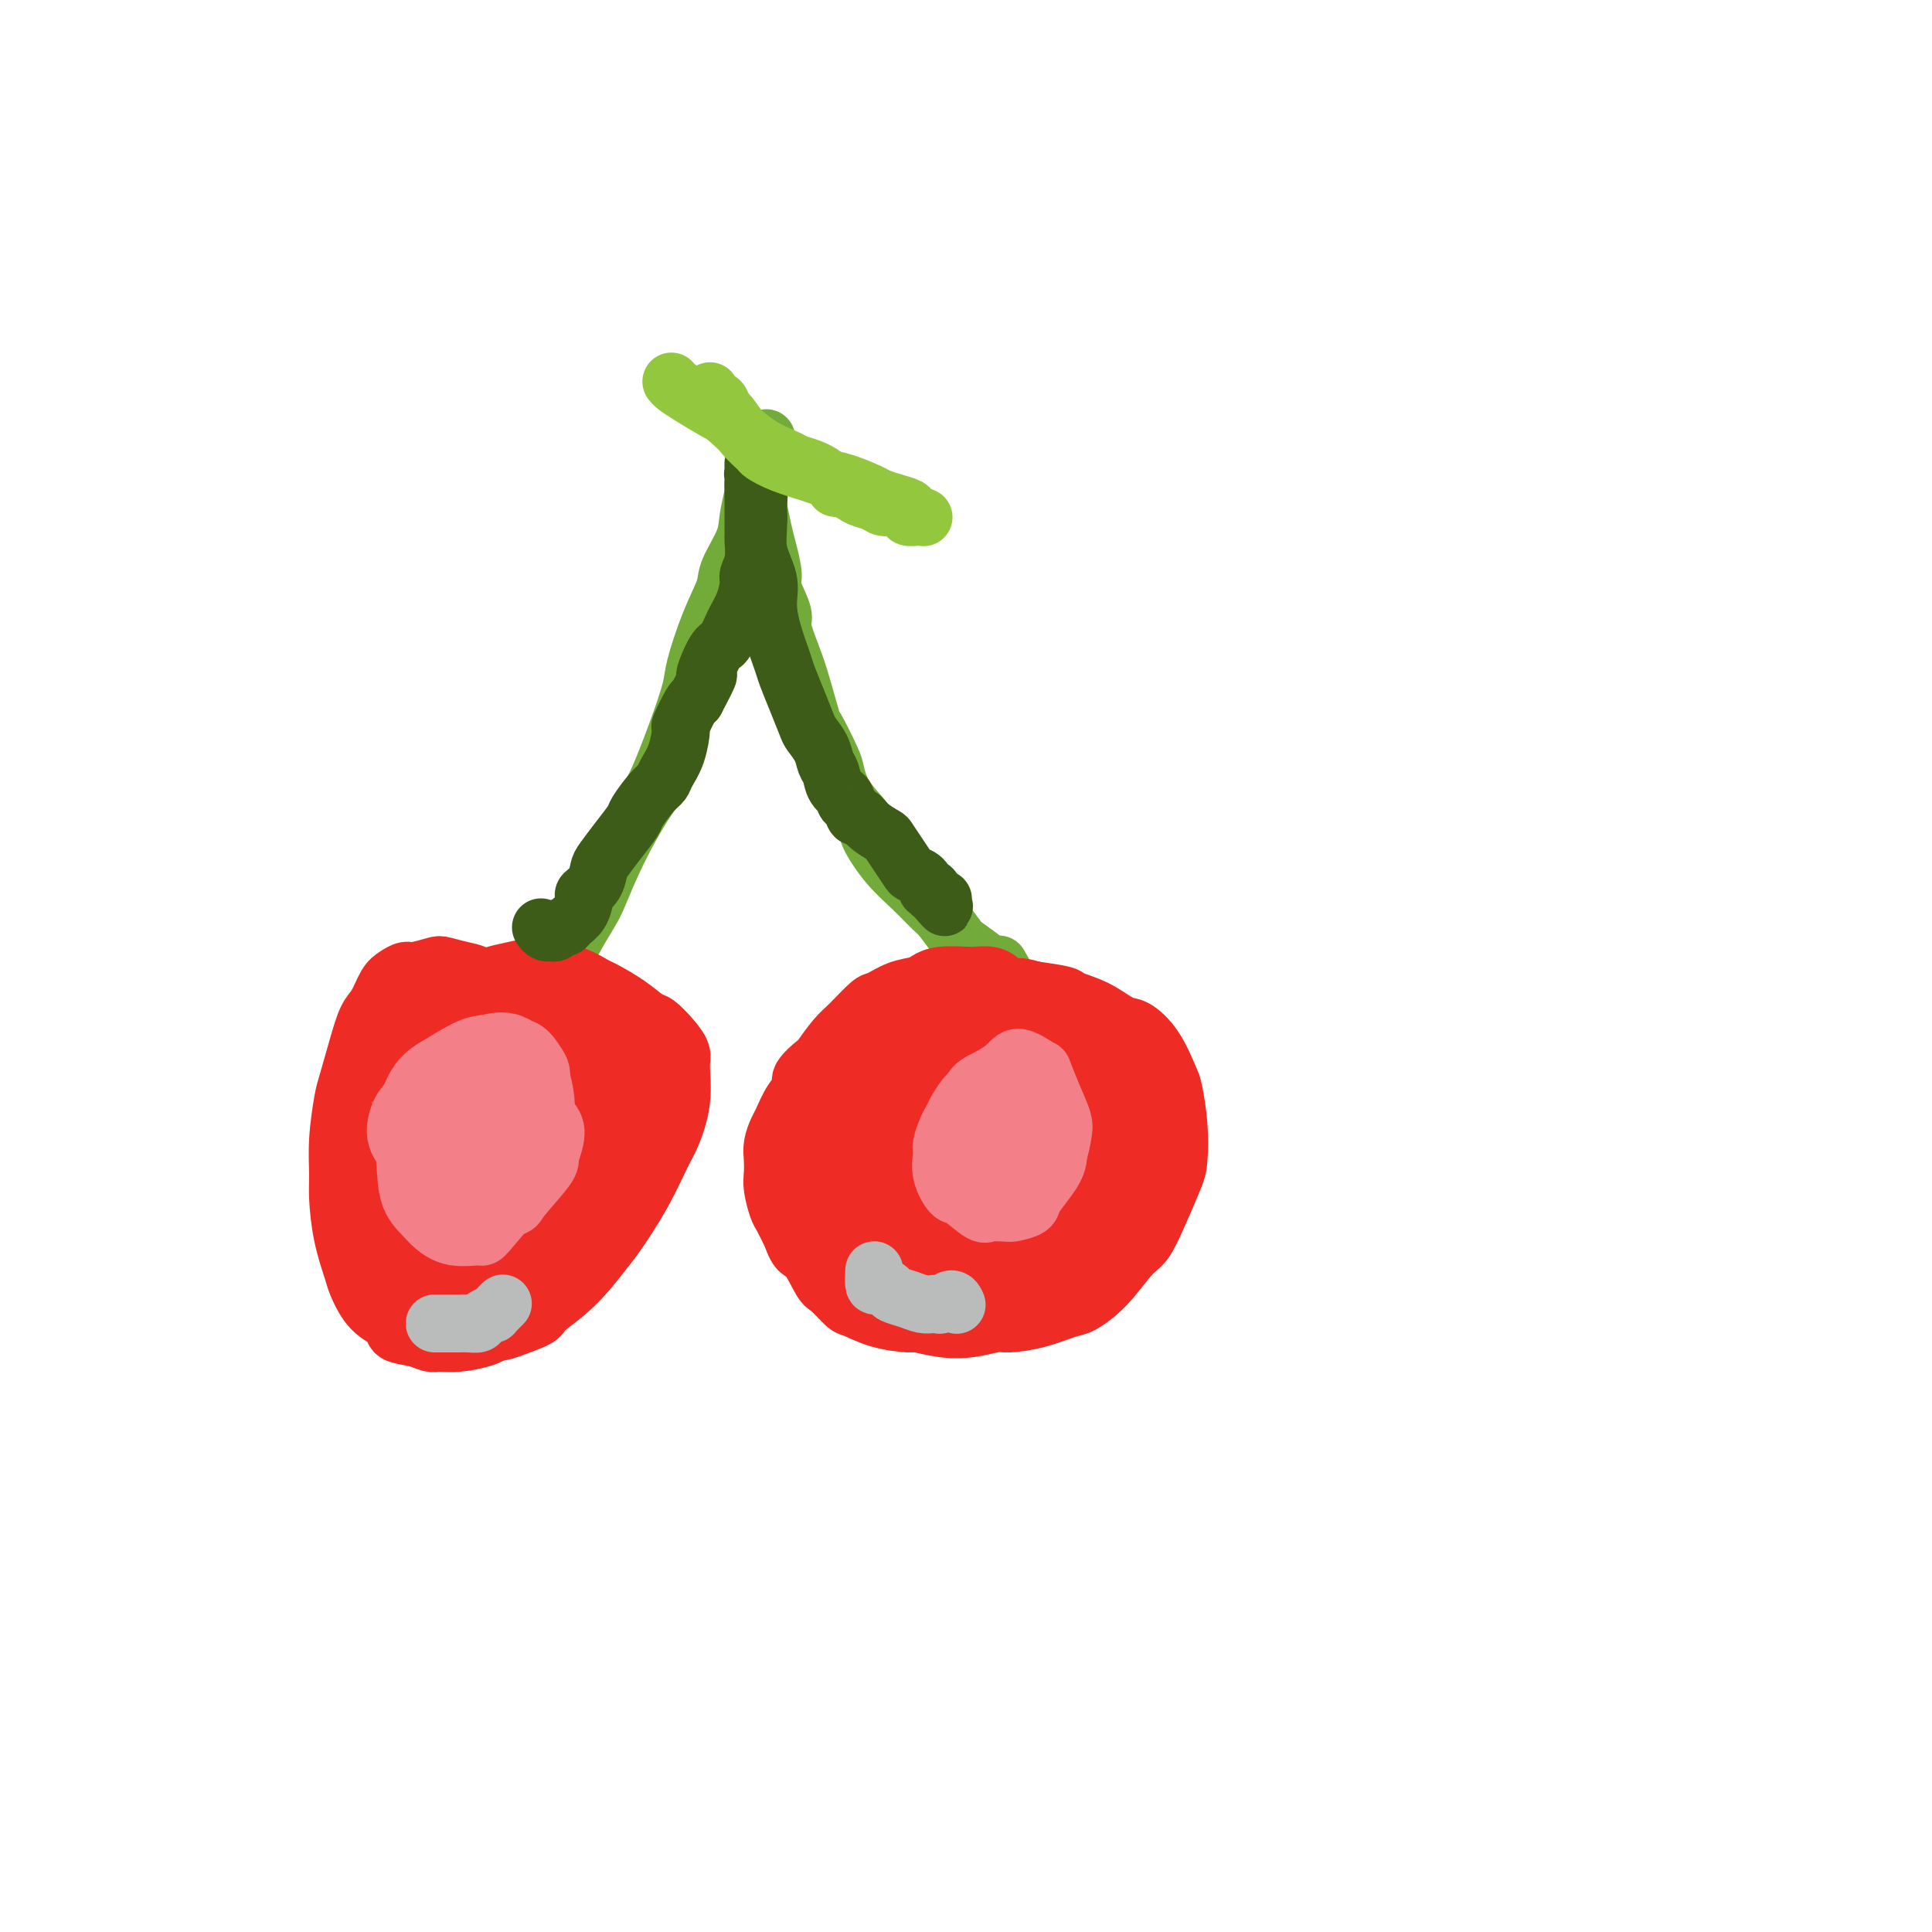 <svg viewBox='0 0 400 400' version='1.1' xmlns='http://www.w3.org/2000/svg' xmlns:xlink='http://www.w3.org/1999/xlink'><g fill='none' stroke='#73AB3A' stroke-width='12' stroke-linecap='round' stroke-linejoin='round'><path d='M111,210c-0.876,-0.115 -1.751,-0.230 -2,0c-0.249,0.230 0.129,0.805 0,1c-0.129,0.195 -0.764,0.011 -1,0c-0.236,-0.011 -0.074,0.153 0,0c0.074,-0.153 0.061,-0.621 0,-1c-0.061,-0.379 -0.168,-0.670 0,-1c0.168,-0.330 0.611,-0.701 1,-1c0.389,-0.299 0.725,-0.527 1,-1c0.275,-0.473 0.490,-1.191 1,-2c0.510,-0.809 1.314,-1.710 2,-2c0.686,-0.290 1.252,0.030 2,-1c0.748,-1.030 1.677,-3.410 3,-6c1.323,-2.590 3.038,-5.391 4,-7c0.962,-1.609 1.170,-2.026 2,-4c0.830,-1.974 2.282,-5.505 4,-9c1.718,-3.495 3.702,-6.955 5,-9c1.298,-2.045 1.911,-2.677 3,-5c1.089,-2.323 2.653,-6.337 4,-10c1.347,-3.663 2.477,-6.974 3,-9c0.523,-2.026 0.438,-2.768 1,-5c0.562,-2.232 1.771,-5.953 3,-9c1.229,-3.047 2.477,-5.419 3,-7c0.523,-1.581 0.321,-2.371 1,-4c0.679,-1.629 2.238,-4.097 3,-6c0.762,-1.903 0.726,-3.241 1,-5c0.274,-1.759 0.858,-3.941 1,-5c0.142,-1.059 -0.158,-0.997 0,-2c0.158,-1.003 0.774,-3.073 1,-4c0.226,-0.927 0.061,-0.711 0,-1c-0.061,-0.289 -0.017,-1.083 0,-1c0.017,0.083 0.009,1.041 0,2'/><path d='M157,96c3.249,-10.259 0.870,-2.906 0,0c-0.870,2.906 -0.233,1.363 0,1c0.233,-0.363 0.062,0.452 0,1c-0.062,0.548 -0.013,0.828 0,1c0.013,0.172 -0.008,0.235 0,1c0.008,0.765 0.045,2.232 0,3c-0.045,0.768 -0.172,0.836 0,2c0.172,1.164 0.642,3.425 1,5c0.358,1.575 0.602,2.463 1,4c0.398,1.537 0.950,3.723 1,5c0.050,1.277 -0.401,1.647 0,3c0.401,1.353 1.656,3.691 2,5c0.344,1.309 -0.222,1.589 0,3c0.222,1.411 1.233,3.954 2,6c0.767,2.046 1.290,3.596 2,6c0.710,2.404 1.605,5.664 2,7c0.395,1.336 0.289,0.750 1,2c0.711,1.250 2.240,4.338 3,6c0.760,1.662 0.751,1.900 1,3c0.249,1.100 0.758,3.063 2,5c1.242,1.937 3.219,3.850 4,5c0.781,1.150 0.368,1.538 1,3c0.632,1.462 2.309,3.999 4,6c1.691,2.001 3.396,3.466 5,5c1.604,1.534 3.109,3.139 4,4c0.891,0.861 1.169,0.980 2,2c0.831,1.020 2.214,2.942 3,4c0.786,1.058 0.973,1.253 2,2c1.027,0.747 2.892,2.047 4,3c1.108,0.953 1.459,1.558 2,2c0.541,0.442 1.270,0.721 2,1'/><path d='M208,202c3.697,3.526 0.939,0.842 0,0c-0.939,-0.842 -0.061,0.158 0,0c0.061,-0.158 -0.697,-1.474 -1,-2c-0.303,-0.526 -0.152,-0.263 0,0'/></g>
<g fill='none' stroke='#EE2B24' stroke-width='12' stroke-linecap='round' stroke-linejoin='round'><path d='M105,207c-0.320,-0.717 -0.639,-1.435 -1,-2c-0.361,-0.565 -0.762,-0.978 -1,-1c-0.238,-0.022 -0.313,0.347 -1,0c-0.687,-0.347 -1.987,-1.409 -3,-2c-1.013,-0.591 -1.738,-0.709 -3,-1c-1.262,-0.291 -3.062,-0.755 -4,-1c-0.938,-0.245 -1.014,-0.272 -2,0c-0.986,0.272 -2.883,0.843 -4,1c-1.117,0.157 -1.454,-0.098 -2,0c-0.546,0.098 -1.301,0.550 -2,1c-0.699,0.450 -1.343,0.897 -2,2c-0.657,1.103 -1.328,2.861 -2,4c-0.672,1.139 -1.347,1.660 -2,3c-0.653,1.340 -1.285,3.499 -2,6c-0.715,2.501 -1.513,5.344 -2,7c-0.487,1.656 -0.665,2.124 -1,4c-0.335,1.876 -0.829,5.161 -1,8c-0.171,2.839 -0.020,5.233 0,7c0.020,1.767 -0.093,2.906 0,5c0.093,2.094 0.390,5.141 1,8c0.610,2.859 1.533,5.529 2,7c0.467,1.471 0.477,1.742 1,3c0.523,1.258 1.558,3.504 3,5c1.442,1.496 3.291,2.243 4,3c0.709,0.757 0.277,1.524 1,2c0.723,0.476 2.599,0.660 4,1c1.401,0.340 2.326,0.834 3,1c0.674,0.166 1.098,0.003 2,0c0.902,-0.003 2.281,0.153 4,0c1.719,-0.153 3.777,-0.615 5,-1c1.223,-0.385 1.612,-0.692 2,-1'/><path d='M102,276c2.626,-0.433 2.693,-0.514 4,-1c1.307,-0.486 3.856,-1.375 5,-2c1.144,-0.625 0.882,-0.985 2,-2c1.118,-1.015 3.616,-2.684 6,-5c2.384,-2.316 4.655,-5.278 6,-7c1.345,-1.722 1.766,-2.205 3,-4c1.234,-1.795 3.283,-4.904 5,-8c1.717,-3.096 3.102,-6.180 4,-8c0.898,-1.820 1.307,-2.377 2,-4c0.693,-1.623 1.668,-4.313 2,-7c0.332,-2.687 0.021,-5.373 0,-7c-0.021,-1.627 0.247,-2.196 0,-3c-0.247,-0.804 -1.008,-1.844 -2,-3c-0.992,-1.156 -2.214,-2.427 -3,-3c-0.786,-0.573 -1.136,-0.448 -2,-1c-0.864,-0.552 -2.241,-1.783 -4,-3c-1.759,-1.217 -3.899,-2.422 -5,-3c-1.101,-0.578 -1.162,-0.530 -2,-1c-0.838,-0.470 -2.455,-1.458 -4,-2c-1.545,-0.542 -3.020,-0.639 -4,-1c-0.980,-0.361 -1.464,-0.986 -3,-1c-1.536,-0.014 -4.123,0.584 -6,1c-1.877,0.416 -3.044,0.650 -4,1c-0.956,0.350 -1.702,0.814 -2,1c-0.298,0.186 -0.149,0.093 0,0'/><path d='M210,209c0.122,-0.726 0.244,-1.451 0,-2c-0.244,-0.549 -0.852,-0.920 -1,-1c-0.148,-0.080 0.166,0.133 0,0c-0.166,-0.133 -0.811,-0.610 -1,-1c-0.189,-0.390 0.080,-0.693 0,-1c-0.080,-0.307 -0.507,-0.619 -1,-1c-0.493,-0.381 -1.053,-0.831 -2,-1c-0.947,-0.169 -2.283,-0.056 -3,0c-0.717,0.056 -0.816,0.055 -2,0c-1.184,-0.055 -3.452,-0.165 -5,0c-1.548,0.165 -2.377,0.605 -3,1c-0.623,0.395 -1.041,0.746 -2,1c-0.959,0.254 -2.458,0.411 -4,1c-1.542,0.589 -3.128,1.608 -4,2c-0.872,0.392 -1.029,0.155 -2,1c-0.971,0.845 -2.755,2.772 -4,4c-1.245,1.228 -1.950,1.756 -3,3c-1.050,1.244 -2.445,3.202 -3,4c-0.555,0.798 -0.271,0.434 -1,1c-0.729,0.566 -2.471,2.062 -3,3c-0.529,0.938 0.156,1.318 0,2c-0.156,0.682 -1.152,1.666 -2,3c-0.848,1.334 -1.547,3.018 -2,4c-0.453,0.982 -0.658,1.262 -1,2c-0.342,0.738 -0.821,1.935 -1,3c-0.179,1.065 -0.060,1.999 0,3c0.060,1.001 0.060,2.069 0,3c-0.060,0.931 -0.181,1.724 0,3c0.181,1.276 0.664,3.036 1,4c0.336,0.964 0.525,1.133 1,2c0.475,0.867 1.238,2.434 2,4'/><path d='M164,256c1.137,3.562 1.979,2.967 3,4c1.021,1.033 2.220,3.695 3,5c0.780,1.305 1.141,1.254 2,2c0.859,0.746 2.216,2.290 3,3c0.784,0.710 0.995,0.586 2,1c1.005,0.414 2.806,1.366 5,2c2.194,0.634 4.783,0.951 6,1c1.217,0.049 1.061,-0.168 2,0c0.939,0.168 2.973,0.723 5,1c2.027,0.277 4.049,0.277 6,0c1.951,-0.277 3.833,-0.832 5,-1c1.167,-0.168 1.620,0.051 3,0c1.380,-0.051 3.689,-0.370 6,-1c2.311,-0.630 4.624,-1.569 6,-2c1.376,-0.431 1.813,-0.352 3,-1c1.187,-0.648 3.123,-2.022 5,-4c1.877,-1.978 3.694,-4.560 5,-6c1.306,-1.440 2.102,-1.736 3,-3c0.898,-1.264 1.897,-3.494 3,-6c1.103,-2.506 2.308,-5.287 3,-7c0.692,-1.713 0.871,-2.359 1,-4c0.129,-1.641 0.207,-4.279 0,-7c-0.207,-2.721 -0.700,-5.525 -1,-7c-0.300,-1.475 -0.406,-1.620 -1,-3c-0.594,-1.380 -1.676,-3.995 -3,-6c-1.324,-2.005 -2.890,-3.402 -4,-4c-1.110,-0.598 -1.764,-0.398 -3,-1c-1.236,-0.602 -3.053,-2.007 -5,-3c-1.947,-0.993 -4.024,-1.575 -5,-2c-0.976,-0.425 -0.850,-0.693 -2,-1c-1.150,-0.307 -3.575,-0.654 -6,-1'/><path d='M214,205c-4.036,-1.238 -3.625,-0.333 -4,0c-0.375,0.333 -1.536,0.095 -2,0c-0.464,-0.095 -0.232,-0.048 0,0'/><path d='M222,219c-1.078,-0.315 -2.156,-0.630 -3,-1c-0.844,-0.370 -1.453,-0.797 -2,-1c-0.547,-0.203 -1.033,-0.184 -2,-1c-0.967,-0.816 -2.417,-2.469 -3,-3c-0.583,-0.531 -0.301,0.059 -1,0c-0.699,-0.059 -2.379,-0.769 -4,-1c-1.621,-0.231 -3.182,0.016 -4,0c-0.818,-0.016 -0.894,-0.293 -2,0c-1.106,0.293 -3.243,1.158 -5,2c-1.757,0.842 -3.133,1.660 -4,2c-0.867,0.340 -1.226,0.200 -2,1c-0.774,0.800 -1.963,2.540 -3,4c-1.037,1.460 -1.924,2.641 -3,4c-1.076,1.359 -2.343,2.898 -3,4c-0.657,1.102 -0.705,1.769 -1,3c-0.295,1.231 -0.839,3.026 -1,4c-0.161,0.974 0.060,1.128 0,2c-0.060,0.872 -0.402,2.461 0,4c0.402,1.539 1.548,3.028 2,4c0.452,0.972 0.210,1.426 1,2c0.790,0.574 2.610,1.268 4,2c1.390,0.732 2.349,1.504 3,2c0.651,0.496 0.996,0.718 2,1c1.004,0.282 2.669,0.624 4,1c1.331,0.376 2.327,0.785 3,1c0.673,0.215 1.023,0.237 2,0c0.977,-0.237 2.581,-0.734 4,-1c1.419,-0.266 2.651,-0.302 4,-1c1.349,-0.698 2.814,-2.056 4,-3c1.186,-0.944 2.093,-1.472 3,-2'/><path d='M215,248c3.488,-2.236 3.707,-4.327 5,-7c1.293,-2.673 3.661,-5.927 5,-8c1.339,-2.073 1.649,-2.965 2,-5c0.351,-2.035 0.742,-5.211 1,-7c0.258,-1.789 0.383,-2.189 0,-3c-0.383,-0.811 -1.272,-2.033 -3,-3c-1.728,-0.967 -4.294,-1.678 -6,-2c-1.706,-0.322 -2.553,-0.253 -4,0c-1.447,0.253 -3.495,0.691 -6,1c-2.505,0.309 -5.468,0.491 -7,1c-1.532,0.509 -1.633,1.346 -3,2c-1.367,0.654 -3.999,1.123 -6,2c-2.001,0.877 -3.370,2.160 -4,3c-0.630,0.840 -0.520,1.238 -1,2c-0.480,0.762 -1.551,1.889 -2,3c-0.449,1.111 -0.276,2.206 0,3c0.276,0.794 0.654,1.286 1,2c0.346,0.714 0.661,1.651 1,3c0.339,1.349 0.703,3.111 1,4c0.297,0.889 0.528,0.907 1,2c0.472,1.093 1.184,3.263 2,5c0.816,1.737 1.735,3.041 3,4c1.265,0.959 2.877,1.572 4,2c1.123,0.428 1.759,0.670 3,1c1.241,0.330 3.089,0.747 4,1c0.911,0.253 0.884,0.342 2,0c1.116,-0.342 3.374,-1.114 5,-2c1.626,-0.886 2.622,-1.887 4,-4c1.378,-2.113 3.140,-5.338 4,-7c0.860,-1.662 0.817,-1.761 1,-3c0.183,-1.239 0.591,-3.620 1,-6'/><path d='M223,232c0.766,-3.931 -0.319,-5.757 -1,-7c-0.681,-1.243 -0.959,-1.903 -2,-3c-1.041,-1.097 -2.845,-2.630 -5,-4c-2.155,-1.370 -4.662,-2.576 -6,-3c-1.338,-0.424 -1.508,-0.067 -3,0c-1.492,0.067 -4.304,-0.155 -7,0c-2.696,0.155 -5.274,0.686 -7,1c-1.726,0.314 -2.599,0.410 -4,1c-1.401,0.590 -3.328,1.675 -5,3c-1.672,1.325 -3.087,2.890 -4,4c-0.913,1.110 -1.323,1.765 -2,3c-0.677,1.235 -1.621,3.052 -2,5c-0.379,1.948 -0.192,4.029 0,5c0.192,0.971 0.389,0.833 1,2c0.611,1.167 1.637,3.640 3,6c1.363,2.360 3.062,4.606 4,6c0.938,1.394 1.113,1.936 2,3c0.887,1.064 2.485,2.649 4,4c1.515,1.351 2.946,2.466 4,3c1.054,0.534 1.731,0.487 3,1c1.269,0.513 3.131,1.588 5,2c1.869,0.412 3.745,0.162 5,0c1.255,-0.162 1.889,-0.237 3,-1c1.111,-0.763 2.697,-2.214 5,-4c2.303,-1.786 5.321,-3.906 7,-5c1.679,-1.094 2.018,-1.162 3,-3c0.982,-1.838 2.606,-5.446 4,-9c1.394,-3.554 2.559,-7.056 3,-9c0.441,-1.944 0.157,-2.331 0,-4c-0.157,-1.669 -0.188,-4.620 -1,-7c-0.812,-2.380 -2.406,-4.190 -4,-6'/><path d='M226,216c-1.376,-2.341 -2.315,-1.695 -4,-2c-1.685,-0.305 -4.114,-1.563 -7,-2c-2.886,-0.437 -6.228,-0.053 -8,0c-1.772,0.053 -1.975,-0.224 -4,0c-2.025,0.224 -5.874,0.949 -9,2c-3.126,1.051 -5.531,2.428 -7,3c-1.469,0.572 -2.003,0.339 -3,1c-0.997,0.661 -2.456,2.218 -4,4c-1.544,1.782 -3.174,3.790 -4,5c-0.826,1.210 -0.848,1.621 -1,3c-0.152,1.379 -0.434,3.727 0,6c0.434,2.273 1.585,4.471 2,6c0.415,1.529 0.095,2.390 1,4c0.905,1.610 3.034,3.970 5,6c1.966,2.030 3.770,3.731 5,5c1.230,1.269 1.887,2.105 3,3c1.113,0.895 2.682,1.847 5,3c2.318,1.153 5.384,2.506 7,3c1.616,0.494 1.783,0.127 3,0c1.217,-0.127 3.485,-0.016 6,-1c2.515,-0.984 5.276,-3.064 7,-4c1.724,-0.936 2.411,-0.729 4,-2c1.589,-1.271 4.079,-4.022 6,-7c1.921,-2.978 3.272,-6.184 4,-8c0.728,-1.816 0.835,-2.241 1,-4c0.165,-1.759 0.390,-4.853 0,-8c-0.390,-3.147 -1.395,-6.346 -2,-8c-0.605,-1.654 -0.812,-1.763 -2,-3c-1.188,-1.237 -3.358,-3.602 -6,-5c-2.642,-1.398 -5.755,-1.828 -8,-2c-2.245,-0.172 -3.623,-0.086 -5,0'/><path d='M211,214c-3.414,-0.249 -5.450,0.128 -9,1c-3.550,0.872 -8.613,2.238 -11,3c-2.387,0.762 -2.097,0.920 -4,2c-1.903,1.080 -5.999,3.081 -9,5c-3.001,1.919 -4.907,3.757 -6,5c-1.093,1.243 -1.374,1.891 -2,3c-0.626,1.109 -1.598,2.679 -2,4c-0.402,1.321 -0.233,2.392 0,4c0.233,1.608 0.530,3.752 1,5c0.470,1.248 1.113,1.599 2,3c0.887,1.401 2.017,3.852 3,5c0.983,1.148 1.818,0.994 3,2c1.182,1.006 2.712,3.171 5,5c2.288,1.829 5.336,3.323 7,4c1.664,0.677 1.946,0.537 3,1c1.054,0.463 2.881,1.529 5,2c2.119,0.471 4.529,0.346 6,0c1.471,-0.346 2.004,-0.915 3,-2c0.996,-1.085 2.456,-2.688 4,-5c1.544,-2.312 3.174,-5.332 4,-7c0.826,-1.668 0.850,-1.982 1,-4c0.150,-2.018 0.426,-5.738 0,-9c-0.426,-3.262 -1.555,-6.065 -2,-8c-0.445,-1.935 -0.205,-3.002 -1,-5c-0.795,-1.998 -2.625,-4.928 -5,-7c-2.375,-2.072 -5.294,-3.286 -7,-4c-1.706,-0.714 -2.197,-0.929 -4,-1c-1.803,-0.071 -4.916,0.002 -8,1c-3.084,0.998 -6.138,2.923 -8,4c-1.862,1.077 -2.532,1.308 -4,3c-1.468,1.692 -3.734,4.846 -6,8'/><path d='M170,232c-3.706,3.913 -3.971,6.197 -4,8c-0.029,1.803 0.180,3.125 0,5c-0.180,1.875 -0.748,4.302 0,7c0.748,2.698 2.810,5.667 4,7c1.190,1.333 1.506,1.030 3,2c1.494,0.970 4.165,3.213 7,4c2.835,0.787 5.833,0.118 8,0c2.167,-0.118 3.504,0.314 6,0c2.496,-0.314 6.150,-1.373 10,-3c3.850,-1.627 7.897,-3.822 10,-5c2.103,-1.178 2.262,-1.339 4,-3c1.738,-1.661 5.055,-4.820 7,-8c1.945,-3.180 2.519,-6.379 3,-8c0.481,-1.621 0.870,-1.664 1,-3c0.130,-1.336 0.002,-3.966 -1,-6c-1.002,-2.034 -2.878,-3.473 -5,-5c-2.122,-1.527 -4.491,-3.141 -6,-4c-1.509,-0.859 -2.157,-0.963 -4,-1c-1.843,-0.037 -4.879,-0.007 -8,1c-3.121,1.007 -6.326,2.990 -8,4c-1.674,1.010 -1.818,1.049 -3,2c-1.182,0.951 -3.401,2.816 -5,5c-1.599,2.184 -2.578,4.686 -3,6c-0.422,1.314 -0.285,1.440 0,3c0.285,1.560 0.720,4.555 1,6c0.280,1.445 0.404,1.340 1,2c0.596,0.660 1.662,2.086 3,3c1.338,0.914 2.946,1.317 5,1c2.054,-0.317 4.553,-1.355 6,-2c1.447,-0.645 1.842,-0.899 3,-2c1.158,-1.101 3.079,-3.051 5,-5'/><path d='M210,243c1.929,-2.329 2.751,-4.653 3,-6c0.249,-1.347 -0.075,-1.718 0,-3c0.075,-1.282 0.549,-3.476 0,-5c-0.549,-1.524 -2.123,-2.380 -3,-3c-0.877,-0.620 -1.059,-1.006 -2,-1c-0.941,0.006 -2.641,0.404 -4,1c-1.359,0.596 -2.377,1.391 -3,2c-0.623,0.609 -0.852,1.034 -1,2c-0.148,0.966 -0.215,2.474 0,4c0.215,1.526 0.714,3.072 1,4c0.286,0.928 0.360,1.239 1,2c0.640,0.761 1.846,1.973 3,3c1.154,1.027 2.258,1.868 3,2c0.742,0.132 1.124,-0.445 2,-1c0.876,-0.555 2.248,-1.087 3,-2c0.752,-0.913 0.884,-2.206 1,-3c0.116,-0.794 0.217,-1.089 0,-2c-0.217,-0.911 -0.751,-2.438 -2,-3c-1.249,-0.562 -3.214,-0.161 -4,0c-0.786,0.161 -0.393,0.080 0,0'/><path d='M120,217c-0.279,-0.676 -0.558,-1.351 -1,-2c-0.442,-0.649 -1.047,-1.270 -2,-2c-0.953,-0.730 -2.255,-1.568 -3,-2c-0.745,-0.432 -0.935,-0.456 -2,-1c-1.065,-0.544 -3.007,-1.607 -5,-2c-1.993,-0.393 -4.039,-0.118 -5,0c-0.961,0.118 -0.837,0.077 -2,0c-1.163,-0.077 -3.612,-0.192 -6,0c-2.388,0.192 -4.716,0.689 -6,1c-1.284,0.311 -1.523,0.435 -2,1c-0.477,0.565 -1.191,1.570 -2,3c-0.809,1.430 -1.711,3.285 -2,4c-0.289,0.715 0.036,0.289 0,1c-0.036,0.711 -0.434,2.557 0,5c0.434,2.443 1.700,5.481 2,7c0.300,1.519 -0.368,1.520 0,3c0.368,1.480 1.770,4.441 3,7c1.230,2.559 2.289,4.717 3,6c0.711,1.283 1.074,1.691 2,3c0.926,1.309 2.416,3.517 4,5c1.584,1.483 3.261,2.239 4,3c0.739,0.761 0.538,1.527 1,2c0.462,0.473 1.587,0.652 3,1c1.413,0.348 3.114,0.864 4,1c0.886,0.136 0.956,-0.107 2,0c1.044,0.107 3.063,0.565 5,0c1.937,-0.565 3.791,-2.152 5,-3c1.209,-0.848 1.774,-0.957 3,-2c1.226,-1.043 3.113,-3.022 5,-5'/><path d='M128,251c3.038,-3.209 4.133,-6.231 5,-8c0.867,-1.769 1.505,-2.283 2,-4c0.495,-1.717 0.848,-4.636 1,-8c0.152,-3.364 0.104,-7.174 0,-9c-0.104,-1.826 -0.263,-1.669 -1,-3c-0.737,-1.331 -2.050,-4.151 -4,-6c-1.950,-1.849 -4.536,-2.729 -6,-3c-1.464,-0.271 -1.807,0.066 -3,0c-1.193,-0.066 -3.237,-0.534 -6,0c-2.763,0.534 -6.247,2.070 -8,3c-1.753,0.930 -1.776,1.253 -3,2c-1.224,0.747 -3.648,1.916 -6,4c-2.352,2.084 -4.631,5.083 -6,7c-1.369,1.917 -1.829,2.753 -3,4c-1.171,1.247 -3.052,2.903 -4,5c-0.948,2.097 -0.961,4.633 -1,6c-0.039,1.367 -0.104,1.565 0,3c0.104,1.435 0.376,4.107 1,6c0.624,1.893 1.598,3.007 2,4c0.402,0.993 0.230,1.866 1,3c0.770,1.134 2.480,2.529 4,4c1.520,1.471 2.848,3.018 4,4c1.152,0.982 2.128,1.399 3,2c0.872,0.601 1.641,1.387 3,2c1.359,0.613 3.308,1.053 4,1c0.692,-0.053 0.128,-0.601 1,-1c0.872,-0.399 3.181,-0.651 5,-2c1.819,-1.349 3.147,-3.795 4,-5c0.853,-1.205 1.230,-1.171 2,-3c0.770,-1.829 1.934,-5.523 3,-9c1.066,-3.477 2.033,-6.739 3,-10'/><path d='M125,240c0.896,-3.569 0.135,-2.990 0,-5c-0.135,-2.010 0.354,-6.607 0,-10c-0.354,-3.393 -1.553,-5.580 -2,-7c-0.447,-1.420 -0.142,-2.072 -1,-3c-0.858,-0.928 -2.878,-2.132 -5,-3c-2.122,-0.868 -4.345,-1.399 -7,-1c-2.655,0.399 -5.741,1.727 -7,2c-1.259,0.273 -0.690,-0.510 -3,1c-2.310,1.510 -7.499,5.314 -10,7c-2.501,1.686 -2.315,1.255 -3,3c-0.685,1.745 -2.240,5.666 -3,8c-0.760,2.334 -0.725,3.082 -1,4c-0.275,0.918 -0.859,2.006 -1,4c-0.141,1.994 0.162,4.895 1,8c0.838,3.105 2.210,6.414 3,8c0.790,1.586 0.999,1.450 2,3c1.001,1.550 2.793,4.788 5,7c2.207,2.212 4.827,3.399 6,4c1.173,0.601 0.897,0.615 2,1c1.103,0.385 3.585,1.141 6,1c2.415,-0.141 4.762,-1.178 6,-2c1.238,-0.822 1.365,-1.427 3,-3c1.635,-1.573 4.778,-4.113 7,-7c2.222,-2.887 3.523,-6.121 5,-10c1.477,-3.879 3.128,-8.403 4,-11c0.872,-2.597 0.963,-3.267 1,-6c0.037,-2.733 0.018,-7.531 -1,-11c-1.018,-3.469 -3.036,-5.610 -4,-7c-0.964,-1.390 -0.875,-2.028 -2,-3c-1.125,-0.972 -3.464,-2.278 -6,-3c-2.536,-0.722 -5.268,-0.861 -8,-1'/><path d='M112,208c-2.692,-0.562 -2.423,0.031 -4,1c-1.577,0.969 -4.999,2.312 -8,4c-3.001,1.688 -5.582,3.720 -7,5c-1.418,1.280 -1.673,1.806 -3,4c-1.327,2.194 -3.725,6.056 -5,8c-1.275,1.944 -1.426,1.972 -2,4c-0.574,2.028 -1.569,6.057 -2,9c-0.431,2.943 -0.297,4.798 0,7c0.297,2.202 0.758,4.749 1,6c0.242,1.251 0.264,1.207 1,2c0.736,0.793 2.187,2.423 3,3c0.813,0.577 0.987,0.102 2,0c1.013,-0.102 2.863,0.169 5,0c2.137,-0.169 4.561,-0.779 7,-2c2.439,-1.221 4.893,-3.054 6,-4c1.107,-0.946 0.869,-1.005 2,-3c1.131,-1.995 3.633,-5.925 5,-8c1.367,-2.075 1.598,-2.296 2,-4c0.402,-1.704 0.975,-4.893 1,-8c0.025,-3.107 -0.498,-6.132 -1,-8c-0.502,-1.868 -0.985,-2.578 -2,-4c-1.015,-1.422 -2.563,-3.556 -4,-5c-1.437,-1.444 -2.763,-2.200 -5,-2c-2.237,0.200 -5.386,1.354 -7,2c-1.614,0.646 -1.694,0.785 -3,2c-1.306,1.215 -3.839,3.508 -6,6c-2.161,2.492 -3.949,5.184 -5,7c-1.051,1.816 -1.364,2.755 -2,5c-0.636,2.245 -1.594,5.797 -2,9c-0.406,3.203 -0.259,6.058 0,8c0.259,1.942 0.629,2.971 1,4'/><path d='M80,256c-0.056,4.983 1.305,4.440 3,5c1.695,0.560 3.724,2.223 5,3c1.276,0.777 1.800,0.667 3,1c1.200,0.333 3.077,1.109 6,1c2.923,-0.109 6.894,-1.104 9,-2c2.106,-0.896 2.347,-1.692 4,-3c1.653,-1.308 4.716,-3.126 7,-6c2.284,-2.874 3.788,-6.802 5,-9c1.212,-2.198 2.133,-2.666 3,-5c0.867,-2.334 1.680,-6.534 2,-10c0.320,-3.466 0.147,-6.199 0,-8c-0.147,-1.801 -0.267,-2.670 -1,-4c-0.733,-1.330 -2.079,-3.120 -4,-4c-1.921,-0.880 -4.417,-0.848 -6,-1c-1.583,-0.152 -2.253,-0.487 -4,0c-1.747,0.487 -4.570,1.797 -7,4c-2.430,2.203 -4.468,5.299 -6,7c-1.532,1.701 -2.557,2.005 -4,4c-1.443,1.995 -3.305,5.679 -5,9c-1.695,3.321 -3.225,6.279 -4,8c-0.775,1.721 -0.797,2.207 -1,4c-0.203,1.793 -0.588,4.895 0,7c0.588,2.105 2.149,3.214 3,4c0.851,0.786 0.992,1.248 2,2c1.008,0.752 2.883,1.795 5,2c2.117,0.205 4.478,-0.429 6,-1c1.522,-0.571 2.206,-1.078 4,-2c1.794,-0.922 4.697,-2.257 7,-5c2.303,-2.743 4.005,-6.892 5,-9c0.995,-2.108 1.284,-2.174 2,-4c0.716,-1.826 1.858,-5.413 3,-9'/><path d='M122,235c1.639,-4.682 0.737,-5.388 0,-6c-0.737,-0.612 -1.310,-1.131 -2,-2c-0.690,-0.869 -1.498,-2.089 -3,-2c-1.502,0.089 -3.698,1.487 -5,2c-1.302,0.513 -1.712,0.142 -3,1c-1.288,0.858 -3.456,2.946 -5,6c-1.544,3.054 -2.463,7.074 -3,9c-0.537,1.926 -0.690,1.757 -1,4c-0.310,2.243 -0.777,6.896 -1,9c-0.223,2.104 -0.203,1.657 0,2c0.203,0.343 0.589,1.476 1,2c0.411,0.524 0.849,0.441 2,0c1.151,-0.441 3.016,-1.238 4,-2c0.984,-0.762 1.086,-1.487 2,-3c0.914,-1.513 2.641,-3.813 4,-7c1.359,-3.187 2.350,-7.259 3,-9c0.650,-1.741 0.959,-1.149 1,-2c0.041,-0.851 -0.185,-3.143 -1,-4c-0.815,-0.857 -2.220,-0.279 -3,0c-0.780,0.279 -0.936,0.258 -2,1c-1.064,0.742 -3.034,2.248 -5,5c-1.966,2.752 -3.926,6.749 -5,9c-1.074,2.251 -1.263,2.755 -2,5c-0.737,2.245 -2.022,6.231 -3,10c-0.978,3.769 -1.648,7.323 -2,9c-0.352,1.677 -0.386,1.479 0,2c0.386,0.521 1.192,1.761 2,2c0.808,0.239 1.619,-0.524 2,-1c0.381,-0.476 0.333,-0.667 1,-2c0.667,-1.333 2.048,-3.810 3,-6c0.952,-2.190 1.476,-4.095 2,-6'/><path d='M103,261c1.278,-2.776 0.474,-2.218 0,-3c-0.474,-0.782 -0.618,-2.906 -1,-4c-0.382,-1.094 -1.002,-1.159 -2,-1c-0.998,0.159 -2.373,0.542 -3,1c-0.627,0.458 -0.504,0.991 -1,2c-0.496,1.009 -1.609,2.495 -2,4c-0.391,1.505 -0.059,3.030 0,4c0.059,0.970 -0.156,1.384 0,2c0.156,0.616 0.681,1.433 1,2c0.319,0.567 0.432,0.883 1,1c0.568,0.117 1.591,0.033 2,0c0.409,-0.033 0.205,-0.017 0,0'/><path d='M75,265c-0.107,1.262 -0.213,2.524 0,3c0.213,0.476 0.747,0.166 1,0c0.253,-0.166 0.227,-0.188 1,0c0.773,0.188 2.345,0.587 3,1c0.655,0.413 0.393,0.839 1,1c0.607,0.161 2.085,0.058 3,0c0.915,-0.058 1.268,-0.072 2,0c0.732,0.072 1.842,0.229 3,0c1.158,-0.229 2.363,-0.846 3,-1c0.637,-0.154 0.707,0.155 1,0c0.293,-0.155 0.810,-0.772 1,-1c0.190,-0.228 0.054,-0.065 0,0c-0.054,0.065 -0.027,0.033 0,0'/></g>
<g fill='none' stroke='#F37F89' stroke-width='12' stroke-linecap='round' stroke-linejoin='round'><path d='M106,241c-0.752,0.095 -1.503,0.189 -2,0c-0.497,-0.189 -0.738,-0.663 -1,-1c-0.262,-0.337 -0.544,-0.539 -1,-1c-0.456,-0.461 -1.084,-1.181 -2,-2c-0.916,-0.819 -2.118,-1.737 -3,-2c-0.882,-0.263 -1.443,0.128 -2,0c-0.557,-0.128 -1.109,-0.777 -2,-1c-0.891,-0.223 -2.120,-0.022 -3,0c-0.880,0.022 -1.412,-0.137 -2,0c-0.588,0.137 -1.233,0.568 -2,1c-0.767,0.432 -1.654,0.864 -2,2c-0.346,1.136 -0.149,2.978 0,5c0.149,2.022 0.250,4.226 1,6c0.750,1.774 2.147,3.118 3,4c0.853,0.882 1.161,1.301 2,2c0.839,0.699 2.209,1.679 4,2c1.791,0.321 4.003,-0.018 5,0c0.997,0.018 0.779,0.391 2,-1c1.221,-1.391 3.880,-4.546 5,-6c1.120,-1.454 0.702,-1.205 1,-3c0.298,-1.795 1.313,-5.633 2,-9c0.687,-3.367 1.045,-6.264 1,-8c-0.045,-1.736 -0.493,-2.311 -1,-4c-0.507,-1.689 -1.073,-4.493 -2,-6c-0.927,-1.507 -2.217,-1.718 -3,-2c-0.783,-0.282 -1.061,-0.633 -2,0c-0.939,0.633 -2.540,2.252 -4,4c-1.460,1.748 -2.778,3.624 -4,6c-1.222,2.376 -2.349,5.250 -3,7c-0.651,1.750 -0.825,2.375 -1,3'/><path d='M90,237c-1.273,3.702 -0.456,4.958 0,7c0.456,2.042 0.553,4.870 1,6c0.447,1.130 1.246,0.563 2,1c0.754,0.437 1.462,1.877 3,2c1.538,0.123 3.904,-1.072 5,-2c1.096,-0.928 0.921,-1.590 2,-3c1.079,-1.410 3.412,-3.569 5,-6c1.588,-2.431 2.432,-5.133 3,-8c0.568,-2.867 0.860,-5.899 1,-8c0.140,-2.101 0.127,-3.269 0,-4c-0.127,-0.731 -0.368,-1.023 -1,-2c-0.632,-0.977 -1.654,-2.638 -3,-3c-1.346,-0.362 -3.014,0.575 -4,1c-0.986,0.425 -1.288,0.338 -2,1c-0.712,0.662 -1.832,2.074 -3,4c-1.168,1.926 -2.382,4.365 -3,6c-0.618,1.635 -0.639,2.467 -1,4c-0.361,1.533 -1.062,3.767 -1,6c0.062,2.233 0.888,4.465 2,6c1.112,1.535 2.510,2.373 3,3c0.490,0.627 0.073,1.045 1,1c0.927,-0.045 3.197,-0.551 5,-2c1.803,-1.449 3.138,-3.842 4,-5c0.862,-1.158 1.250,-1.082 2,-3c0.750,-1.918 1.863,-5.831 2,-9c0.137,-3.169 -0.701,-5.595 -1,-7c-0.299,-1.405 -0.058,-1.791 -1,-3c-0.942,-1.209 -3.067,-3.242 -5,-4c-1.933,-0.758 -3.674,-0.243 -5,0c-1.326,0.243 -2.236,0.212 -4,1c-1.764,0.788 -4.382,2.394 -7,4'/><path d='M90,221c-3.511,2.017 -4.288,4.560 -5,6c-0.712,1.440 -1.358,1.778 -2,3c-0.642,1.222 -1.278,3.330 -1,5c0.278,1.670 1.472,2.903 2,4c0.528,1.097 0.392,2.058 1,3c0.608,0.942 1.959,1.864 4,3c2.041,1.136 4.770,2.486 6,3c1.230,0.514 0.961,0.191 2,0c1.039,-0.191 3.385,-0.250 5,-1c1.615,-0.750 2.498,-2.191 3,-3c0.502,-0.809 0.623,-0.986 1,-2c0.377,-1.014 1.009,-2.864 1,-5c-0.009,-2.136 -0.659,-4.559 -1,-6c-0.341,-1.441 -0.373,-1.899 -1,-3c-0.627,-1.101 -1.849,-2.845 -3,-4c-1.151,-1.155 -2.230,-1.722 -3,-2c-0.770,-0.278 -1.230,-0.267 -2,0c-0.770,0.267 -1.849,0.788 -3,2c-1.151,1.212 -2.374,3.114 -3,4c-0.626,0.886 -0.653,0.757 -1,2c-0.347,1.243 -1.012,3.858 -1,6c0.012,2.142 0.701,3.810 1,5c0.299,1.190 0.209,1.900 1,3c0.791,1.100 2.465,2.589 4,4c1.535,1.411 2.932,2.743 5,3c2.068,0.257 4.809,-0.559 6,-1c1.191,-0.441 0.833,-0.505 2,-2c1.167,-1.495 3.859,-4.421 5,-6c1.141,-1.579 0.730,-1.810 1,-3c0.270,-1.190 1.220,-3.340 1,-5c-0.220,-1.660 -1.610,-2.830 -3,-4'/><path d='M112,230c-0.673,-1.045 -0.856,-1.657 -2,-2c-1.144,-0.343 -3.249,-0.417 -5,0c-1.751,0.417 -3.149,1.324 -4,2c-0.851,0.676 -1.156,1.119 -2,2c-0.844,0.881 -2.227,2.199 -3,4c-0.773,1.801 -0.935,4.086 -1,5c-0.065,0.914 -0.032,0.457 0,0'/><path d='M210,227c-0.863,-0.302 -1.727,-0.603 -2,-1c-0.273,-0.397 0.044,-0.888 0,-1c-0.044,-0.112 -0.448,0.157 -1,0c-0.552,-0.157 -1.251,-0.740 -2,-1c-0.749,-0.260 -1.548,-0.197 -2,0c-0.452,0.197 -0.557,0.530 -1,1c-0.443,0.470 -1.225,1.078 -2,2c-0.775,0.922 -1.545,2.156 -2,3c-0.455,0.844 -0.597,1.296 -1,2c-0.403,0.704 -1.067,1.658 -1,3c0.067,1.342 0.866,3.070 1,4c0.134,0.930 -0.395,1.062 0,2c0.395,0.938 1.714,2.683 3,4c1.286,1.317 2.537,2.207 3,3c0.463,0.793 0.136,1.490 1,2c0.864,0.510 2.918,0.834 4,1c1.082,0.166 1.192,0.173 2,0c0.808,-0.173 2.314,-0.527 3,-1c0.686,-0.473 0.551,-1.064 1,-2c0.449,-0.936 1.481,-2.216 2,-3c0.519,-0.784 0.526,-1.071 1,-2c0.474,-0.929 1.416,-2.498 2,-4c0.584,-1.502 0.811,-2.936 1,-4c0.189,-1.064 0.339,-1.758 0,-3c-0.339,-1.242 -1.166,-3.031 -2,-5c-0.834,-1.969 -1.674,-4.116 -2,-5c-0.326,-0.884 -0.139,-0.505 -1,-1c-0.861,-0.495 -2.770,-1.864 -4,-2c-1.230,-0.136 -1.780,0.961 -3,2c-1.220,1.039 -3.110,2.019 -5,3'/><path d='M203,224c-1.481,0.938 -1.183,0.784 -2,2c-0.817,1.216 -2.748,3.801 -4,6c-1.252,2.199 -1.824,4.012 -2,5c-0.176,0.988 0.043,1.152 0,2c-0.043,0.848 -0.350,2.381 0,4c0.350,1.619 1.355,3.324 2,4c0.645,0.676 0.929,0.322 2,1c1.071,0.678 2.929,2.388 4,3c1.071,0.612 1.354,0.128 2,0c0.646,-0.128 1.655,0.102 3,0c1.345,-0.102 3.025,-0.535 4,-1c0.975,-0.465 1.243,-0.963 2,-2c0.757,-1.037 2.002,-2.612 3,-4c0.998,-1.388 1.749,-2.589 2,-4c0.251,-1.411 0.004,-3.032 0,-4c-0.004,-0.968 0.237,-1.282 0,-2c-0.237,-0.718 -0.950,-1.840 -2,-3c-1.050,-1.160 -2.435,-2.357 -3,-3c-0.565,-0.643 -0.309,-0.731 -1,-1c-0.691,-0.269 -2.329,-0.717 -3,-1c-0.671,-0.283 -0.377,-0.399 -1,0c-0.623,0.399 -2.165,1.315 -3,2c-0.835,0.685 -0.964,1.140 -1,2c-0.036,0.860 0.020,2.125 0,3c-0.020,0.875 -0.116,1.361 0,2c0.116,0.639 0.444,1.433 1,2c0.556,0.567 1.340,0.909 2,1c0.660,0.091 1.198,-0.068 2,0c0.802,0.068 1.870,0.365 3,0c1.130,-0.365 2.323,-1.390 3,-2c0.677,-0.610 0.839,-0.805 1,-1'/><path d='M217,235c1.997,-0.888 1.491,-2.108 1,-3c-0.491,-0.892 -0.967,-1.456 -1,-2c-0.033,-0.544 0.376,-1.070 0,-1c-0.376,0.070 -1.536,0.734 -2,1c-0.464,0.266 -0.232,0.133 0,0'/></g>
<g fill='none' stroke='#BABBBB' stroke-width='12' stroke-linecap='round' stroke-linejoin='round'><path d='M181,263c-0.056,1.292 -0.111,2.584 0,3c0.111,0.416 0.389,-0.042 1,0c0.611,0.042 1.554,0.586 2,1c0.446,0.414 0.396,0.699 1,1c0.604,0.301 1.863,0.618 3,1c1.137,0.382 2.154,0.830 3,1c0.846,0.170 1.523,0.063 2,0c0.477,-0.063 0.755,-0.083 1,0c0.245,0.083 0.457,0.270 1,0c0.543,-0.270 1.415,-0.996 2,-1c0.585,-0.004 0.881,0.713 1,1c0.119,0.287 0.059,0.143 0,0'/><path d='M91,274c-0.399,-0.000 -0.798,-0.000 -1,0c-0.202,0.000 -0.206,0.000 0,0c0.206,-0.000 0.621,-0.000 1,0c0.379,0.000 0.721,0.001 1,0c0.279,-0.001 0.493,-0.003 1,0c0.507,0.003 1.307,0.011 2,0c0.693,-0.011 1.281,-0.040 2,0c0.719,0.040 1.570,0.150 2,0c0.430,-0.150 0.440,-0.561 1,-1c0.560,-0.439 1.670,-0.906 2,-1c0.330,-0.094 -0.122,0.185 0,0c0.122,-0.185 0.817,-0.834 1,-1c0.183,-0.166 -0.147,0.151 0,0c0.147,-0.151 0.770,-0.772 1,-1c0.230,-0.228 0.066,-0.065 0,0c-0.066,0.065 -0.033,0.033 0,0'/></g>
<g fill='none' stroke='#3D5C18' stroke-width='12' stroke-linecap='round' stroke-linejoin='round'><path d='M112,192c0.303,0.420 0.606,0.841 1,1c0.394,0.159 0.879,0.057 1,0c0.121,-0.057 -0.123,-0.070 0,0c0.123,0.070 0.614,0.224 1,0c0.386,-0.224 0.668,-0.827 1,-1c0.332,-0.173 0.714,0.085 1,0c0.286,-0.085 0.476,-0.511 1,-1c0.524,-0.489 1.384,-1.041 2,-2c0.616,-0.959 0.990,-2.324 1,-3c0.010,-0.676 -0.343,-0.662 0,-1c0.343,-0.338 1.381,-1.029 2,-2c0.619,-0.971 0.818,-2.222 1,-3c0.182,-0.778 0.345,-1.083 1,-2c0.655,-0.917 1.800,-2.444 3,-4c1.200,-1.556 2.453,-3.140 3,-4c0.547,-0.860 0.388,-0.997 1,-2c0.612,-1.003 1.997,-2.872 3,-4c1.003,-1.128 1.626,-1.514 2,-2c0.374,-0.486 0.499,-1.073 1,-2c0.501,-0.927 1.377,-2.196 2,-4c0.623,-1.804 0.992,-4.143 1,-5c0.008,-0.857 -0.344,-0.231 0,-1c0.344,-0.769 1.384,-2.934 2,-4c0.616,-1.066 0.808,-1.033 1,-1'/><path d='M144,145c4.070,-7.654 2.246,-4.791 2,-5c-0.246,-0.209 1.087,-3.492 2,-5c0.913,-1.508 1.406,-1.243 2,-2c0.594,-0.757 1.287,-2.536 2,-4c0.713,-1.464 1.445,-2.614 2,-4c0.555,-1.386 0.933,-3.010 1,-4c0.067,-0.990 -0.178,-1.347 0,-2c0.178,-0.653 0.780,-1.603 1,-3c0.220,-1.397 0.059,-3.242 0,-4c-0.059,-0.758 -0.016,-0.429 0,-1c0.016,-0.571 0.004,-2.040 0,-3c-0.004,-0.960 -0.001,-1.409 0,-2c0.001,-0.591 0.000,-1.324 0,-2c-0.000,-0.676 -0.000,-1.296 0,-2c0.000,-0.704 0.000,-1.494 0,-2c-0.000,-0.506 -0.000,-0.730 0,-1c0.000,-0.270 0.000,-0.586 0,-1c-0.000,-0.414 -0.001,-0.925 0,-1c0.001,-0.075 0.004,0.285 0,0c-0.004,-0.285 -0.015,-1.216 0,-1c0.015,0.216 0.057,1.580 0,2c-0.057,0.420 -0.211,-0.104 0,0c0.211,0.104 0.788,0.836 1,2c0.212,1.164 0.061,2.761 0,4c-0.061,1.239 -0.030,2.119 0,3'/><path d='M157,107c0.031,2.830 -0.391,4.905 0,7c0.391,2.095 1.596,4.211 2,6c0.404,1.789 0.009,3.250 0,5c-0.009,1.750 0.369,3.789 1,6c0.631,2.211 1.516,4.594 2,6c0.484,1.406 0.567,1.835 1,3c0.433,1.165 1.215,3.064 2,5c0.785,1.936 1.573,3.907 2,5c0.427,1.093 0.494,1.308 1,2c0.506,0.692 1.450,1.863 2,3c0.550,1.137 0.707,2.241 1,3c0.293,0.759 0.722,1.172 1,2c0.278,0.828 0.403,2.072 1,3c0.597,0.928 1.665,1.539 2,2c0.335,0.461 -0.063,0.770 0,1c0.063,0.230 0.588,0.380 1,1c0.412,0.620 0.711,1.709 1,2c0.289,0.291 0.566,-0.215 1,0c0.434,0.215 1.023,1.150 2,2c0.977,0.850 2.341,1.614 3,2c0.659,0.386 0.614,0.392 1,1c0.386,0.608 1.204,1.816 2,3c0.796,1.184 1.571,2.342 2,3c0.429,0.658 0.511,0.816 1,1c0.489,0.184 1.385,0.393 2,1c0.615,0.607 0.949,1.612 1,2c0.051,0.388 -0.180,0.159 0,0c0.180,-0.159 0.770,-0.249 1,0c0.230,0.249 0.100,0.836 0,1c-0.100,0.164 -0.172,-0.096 0,0c0.172,0.096 0.586,0.548 1,1'/><path d='M194,186c3.188,3.558 0.658,0.953 0,0c-0.658,-0.953 0.556,-0.256 1,0c0.444,0.256 0.120,0.069 0,0c-0.120,-0.069 -0.034,-0.020 0,0c0.034,0.020 0.017,0.010 0,0'/></g>
<g fill='none' stroke='#93C83E' stroke-width='12' stroke-linecap='round' stroke-linejoin='round'><path d='M147,81c0.336,0.905 0.673,1.810 1,2c0.327,0.190 0.645,-0.334 1,0c0.355,0.334 0.748,1.528 1,2c0.252,0.472 0.364,0.223 1,1c0.636,0.777 1.795,2.579 3,4c1.205,1.421 2.457,2.461 3,3c0.543,0.539 0.376,0.577 1,1c0.624,0.423 2.037,1.230 4,2c1.963,0.770 4.475,1.502 6,2c1.525,0.498 2.063,0.763 3,1c0.937,0.237 2.272,0.445 4,1c1.728,0.555 3.848,1.458 5,2c1.152,0.542 1.335,0.723 2,1c0.665,0.277 1.811,0.649 3,1c1.189,0.351 2.422,0.682 3,1c0.578,0.318 0.501,0.622 1,1c0.499,0.378 1.575,0.831 2,1c0.425,0.169 0.200,0.055 0,0c-0.200,-0.055 -0.375,-0.052 -1,0c-0.625,0.052 -1.700,0.154 -2,0c-0.300,-0.154 0.173,-0.565 0,-1c-0.173,-0.435 -0.994,-0.893 -2,-1c-1.006,-0.107 -2.197,0.136 -3,0c-0.803,-0.136 -1.216,-0.652 -2,-1c-0.784,-0.348 -1.938,-0.528 -3,-1c-1.062,-0.472 -2.031,-1.236 -3,-2'/><path d='M175,101c-2.824,-0.776 -1.884,0.283 -2,0c-0.116,-0.283 -1.288,-1.907 -3,-3c-1.712,-1.093 -3.965,-1.653 -5,-2c-1.035,-0.347 -0.854,-0.481 -2,-1c-1.146,-0.519 -3.620,-1.424 -6,-3c-2.380,-1.576 -4.666,-3.823 -6,-5c-1.334,-1.177 -1.717,-1.282 -3,-2c-1.283,-0.718 -3.468,-2.048 -5,-3c-1.532,-0.952 -2.413,-1.526 -3,-2c-0.587,-0.474 -0.882,-0.850 -1,-1c-0.118,-0.150 -0.059,-0.075 0,0'/></g>
<g fill='none' stroke='#F37F89' stroke-width='12' stroke-linecap='round' stroke-linejoin='round'><path d='M206,246c0.000,0.000 0.100,0.100 0.1,0.1'/></g>
</svg>